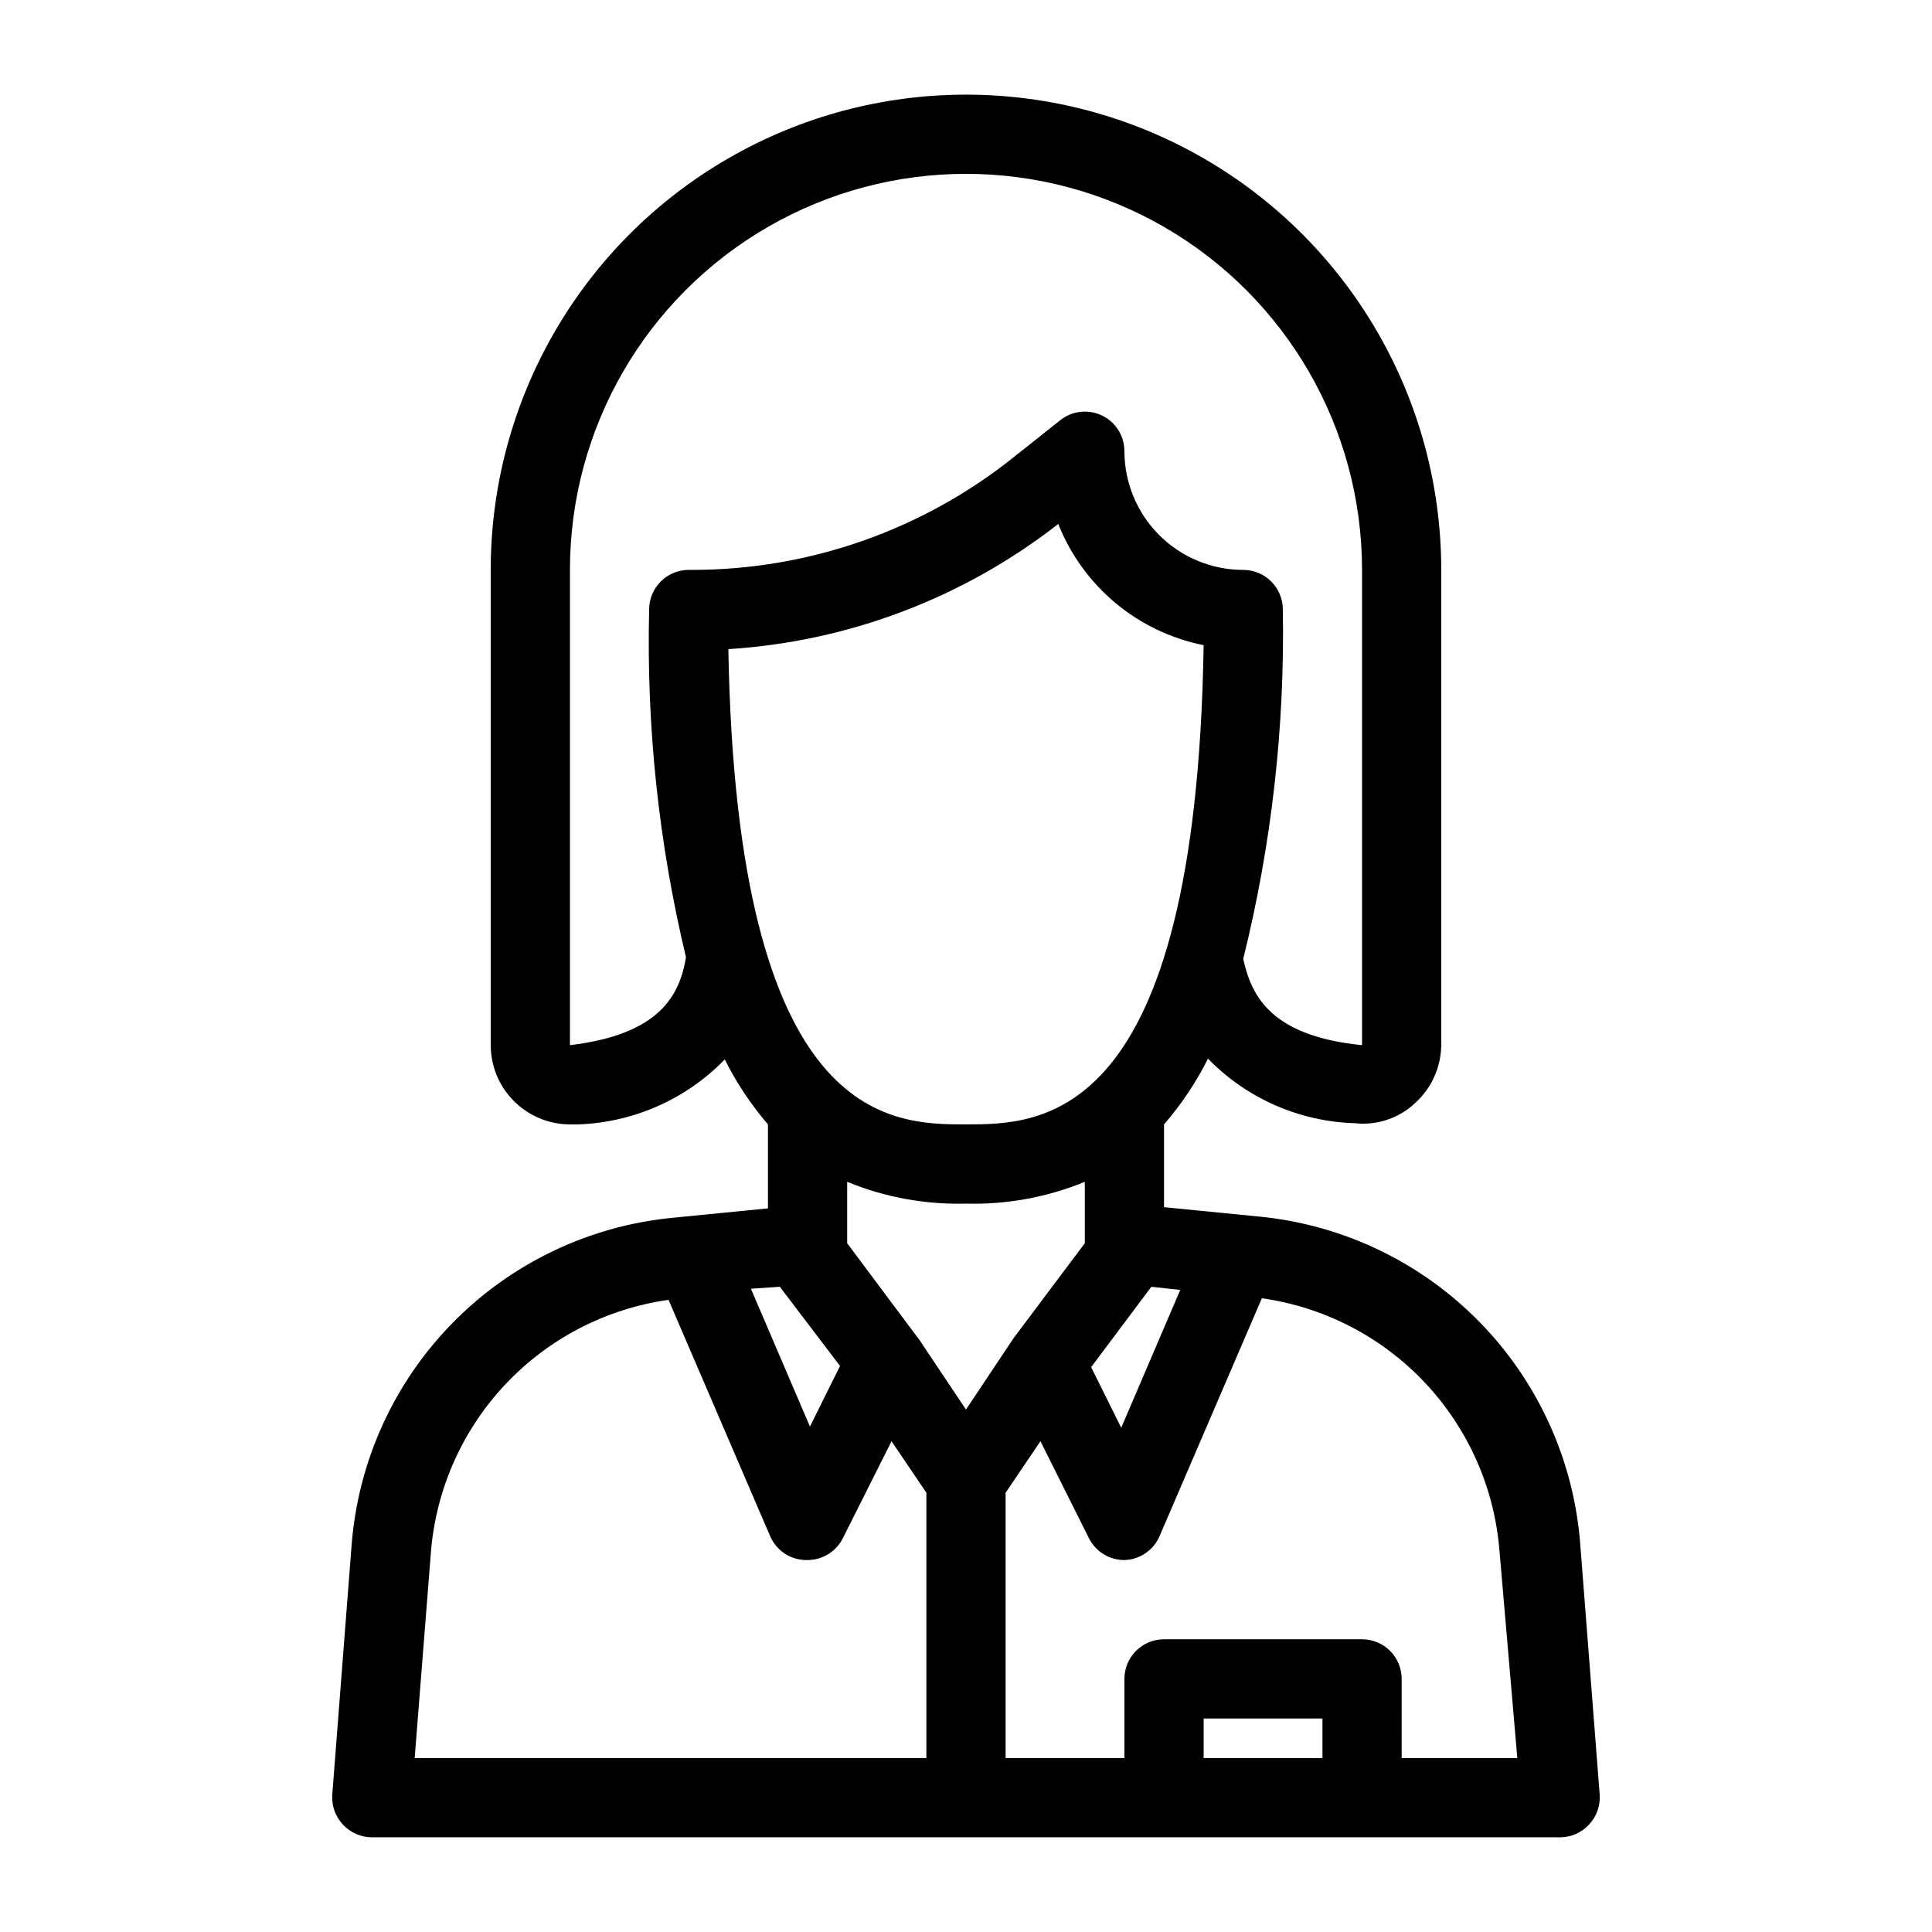 <?xml version="1.0" encoding="UTF-8"?>
<!-- Uploaded to: SVG Repo, www.svgrepo.com, Generator: SVG Repo Mixer Tools -->
<svg fill="#000000" width="800px" height="800px" version="1.1" viewBox="144 144 512 512" xmlns="http://www.w3.org/2000/svg">
 <path d="m562.79 553.34c-1.668-22.141-11.082-42.992-26.59-58.883-15.512-15.895-36.121-25.816-58.219-28.023l-25.504-2.519v-21.934c4.594-5.301 8.508-11.152 11.648-17.426 10.266 10.543 24.23 16.676 38.941 17.109 5.793 0.637 11.578-1.277 15.848-5.25 4.41-3.922 6.961-9.523 7.031-15.426v-125.95c0-45-24.004-86.578-62.973-109.08-38.973-22.5-86.984-22.5-125.95 0-38.973 22.5-62.977 64.078-62.977 109.08v125.95c0.012 5.977 2.566 11.664 7.031 15.637 3.84 3.438 8.809 5.344 13.961 5.356h2.098c14.719-0.484 28.68-6.652 38.941-17.215 3.09 6.188 6.934 11.969 11.441 17.215v22.25l-25.504 2.519h-0.004c-22.027 2.191-42.59 12.055-58.09 27.859-15.5 15.809-24.957 36.559-26.719 58.629l-5.141 66.332c-0.219 2.941 0.812 5.836 2.832 7.977 1.98 2.133 4.754 3.352 7.664 3.359h314.88c2.91-0.008 5.684-1.227 7.664-3.359 2.023-2.141 3.051-5.035 2.832-7.977zm-150.2-54.684-12.594 18.895-12.281-18.367-19.207-25.715v-16.27c9.977 4.094 20.703 6.062 31.488 5.773 10.781 0.289 21.508-1.68 31.488-5.773v16.27zm-75.57-182.63c31.816-2 62.293-13.559 87.43-33.168 6.562 16.547 21.066 28.637 38.523 32.117-1.996 127-43.035 127-62.977 127-19.945 0-60.773 0-62.977-125.95zm13.645 168.98 15.953 20.992-7.977 16.059-15.641-36.527zm98.453 0 7.66 0.84-15.641 36.527-7.977-16.059zm-154.08-64.023v-125.95c0-37.5 20.004-72.148 52.48-90.898 32.473-18.75 72.484-18.75 104.96 0 32.473 18.75 52.477 53.398 52.477 90.898v125.95c-23.824-2.414-29.285-12.699-31.488-22.883h0.004c7.512-30.27 11.039-61.391 10.492-92.574 0-2.785-1.105-5.453-3.074-7.422-1.965-1.969-4.637-3.074-7.418-3.074-8.352 0-16.363-3.316-22.266-9.223-5.906-5.906-9.223-13.914-9.223-22.266-0.012-4.039-2.34-7.711-5.984-9.445-3.613-1.715-7.887-1.227-11.02 1.258l-12.281 9.762c-24.191 19.355-54.246 29.906-85.227 29.914h-0.945c-5.797 0-10.496 4.699-10.496 10.496-0.75 31.012 2.531 61.988 9.762 92.152-1.68 10.184-7.035 20.469-30.754 23.305zm-36.84 134.35h-0.004c1.34-16.641 8.309-32.332 19.754-44.484 11.449-12.152 26.691-20.043 43.223-22.375l27.078 62.977h0.004c1.781 3.75 5.609 6.094 9.762 5.981 3.949-0.012 7.562-2.242 9.34-5.769l12.91-25.719 9.238 13.648v70.32h-135.61zm204.78 54.578v-10.496h31.488v10.496zm52.48 0-0.004-20.992c0-2.781-1.105-5.453-3.074-7.422-1.965-1.969-4.637-3.074-7.422-3.074h-52.477c-5.797 0-10.496 4.699-10.496 10.496v20.992h-31.488v-70.32l9.234-13.648 12.91 25.82c1.809 3.492 5.414 5.676 9.344 5.668 4.094-0.125 7.742-2.625 9.34-6.402l27.078-62.977c16.551 2.336 31.809 10.246 43.258 22.418 11.445 12.176 18.402 27.887 19.719 44.547l4.723 54.895z"/>
</svg>